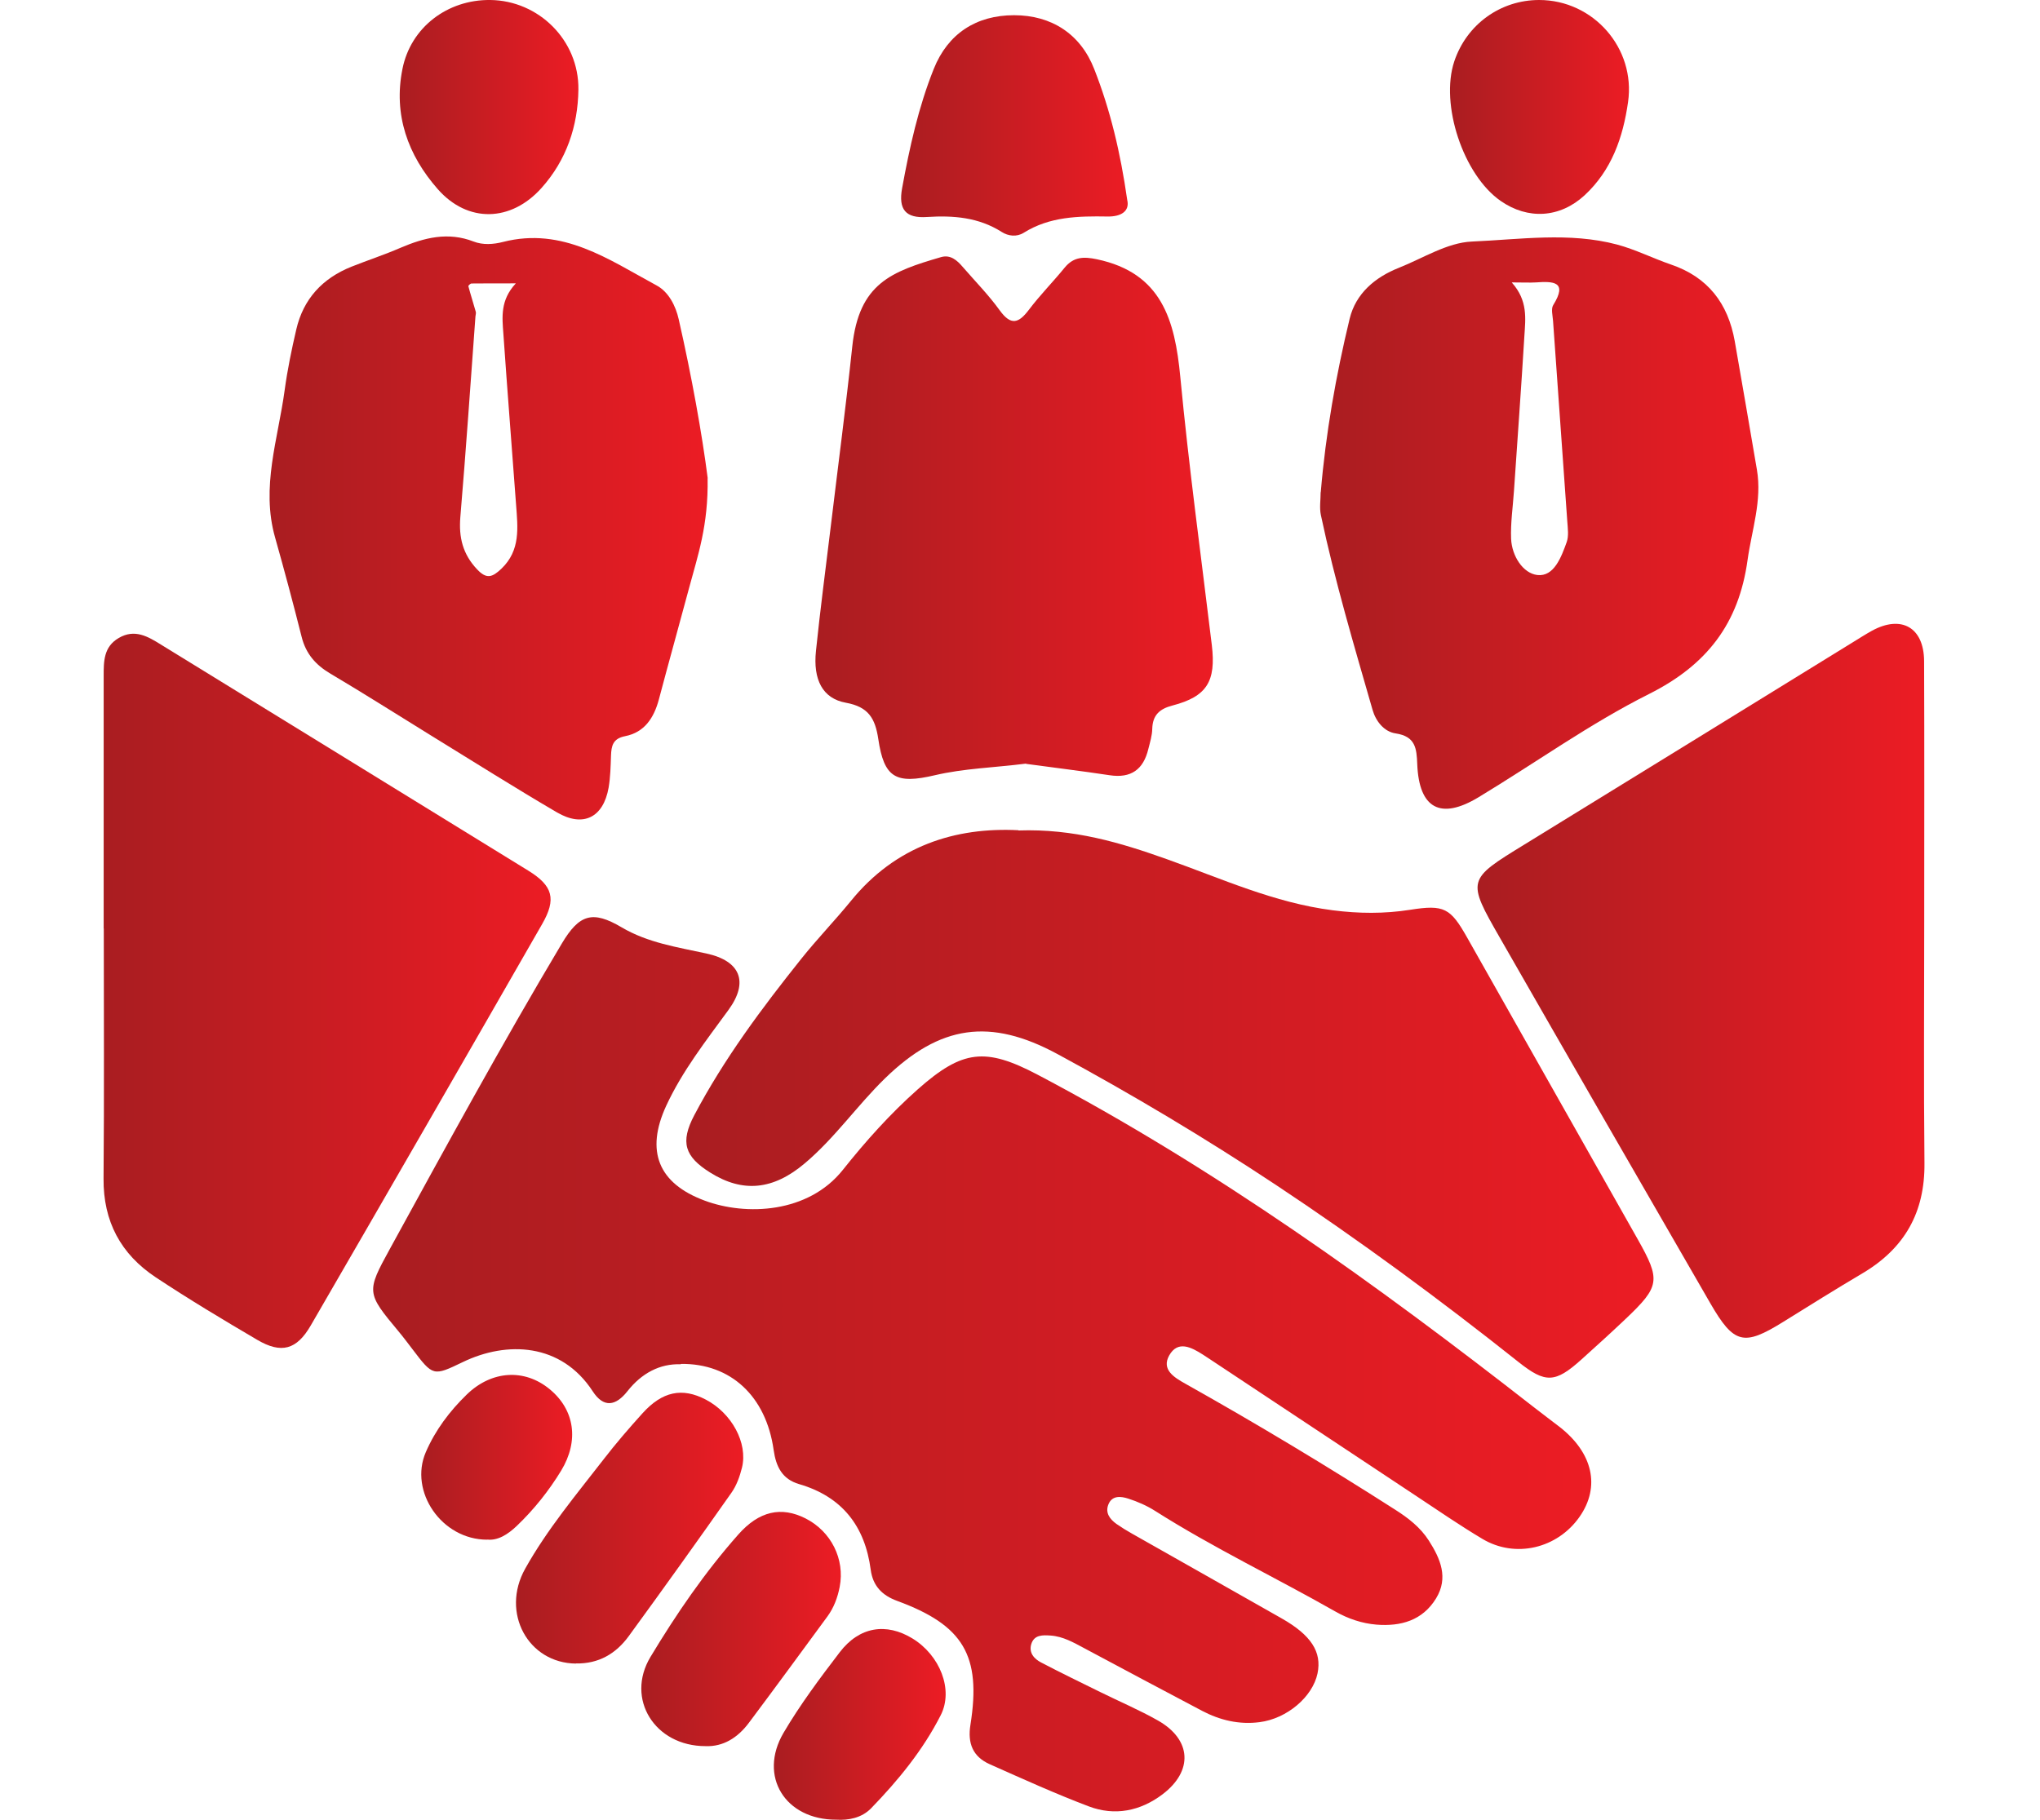 <svg xmlns="http://www.w3.org/2000/svg" xmlns:xlink="http://www.w3.org/1999/xlink" id="Layer_2" data-name="Layer 2" viewBox="0 0 170.21 151.88"><defs><style>      .cls-1 {        fill: url(#linear-gradient-2);      }      .cls-2 {        fill: url(#linear-gradient-14);      }      .cls-3 {        fill: url(#linear-gradient-6);      }      .cls-4 {        fill: url(#linear-gradient-11);      }      .cls-5 {        fill: url(#linear-gradient-10);      }      .cls-6 {        fill: url(#linear-gradient-5);      }      .cls-7 {        fill: url(#linear-gradient-7);      }      .cls-8 {        fill: url(#linear-gradient-9);      }      .cls-9 {        fill: url(#linear-gradient-3);      }      .cls-10 {        fill: url(#linear-gradient);      }      .cls-11 {        fill: url(#linear-gradient-4);      }      .cls-12 {        fill: url(#linear-gradient-8);      }      .cls-13 {        fill: url(#linear-gradient-12);      }      .cls-14 {        fill: url(#linear-gradient-13);      }    </style><linearGradient id="linear-gradient" x1="31.13" y1="113.89" x2="132.75" y2="113.89" gradientUnits="userSpaceOnUse"><stop offset="0" stop-color="#a91d21"></stop><stop offset="1" stop-color="#ec1c24"></stop></linearGradient><linearGradient id="linear-gradient-2" x1="57.26" y1="92.13" x2="137.97" y2="92.13" xlink:href="#linear-gradient"></linearGradient><linearGradient id="linear-gradient-3" x1="123.28" y1="81.85" x2="160.57" y2="81.85" xlink:href="#linear-gradient"></linearGradient><linearGradient id="linear-gradient-4" x1="8.63" y1="82.68" x2="45.93" y2="82.68" xlink:href="#linear-gradient"></linearGradient><linearGradient id="linear-gradient-5" x1="22.48" y1="44.06" x2="59.05" y2="44.06" xlink:href="#linear-gradient"></linearGradient><linearGradient id="linear-gradient-6" x1="110.16" y1="43.66" x2="146.71" y2="43.66" xlink:href="#linear-gradient"></linearGradient><linearGradient id="linear-gradient-7" x1="68.03" y1="43.2" x2="101.18" y2="43.2" xlink:href="#linear-gradient"></linearGradient><linearGradient id="linear-gradient-8" x1="75.19" y1="10.47" x2="94.1" y2="10.47" xlink:href="#linear-gradient"></linearGradient><linearGradient id="linear-gradient-9" x1="43.05" y1="127.54" x2="62" y2="127.54" xlink:href="#linear-gradient"></linearGradient><linearGradient id="linear-gradient-10" x1="33.34" y1="8.94" x2="48.26" y2="8.94" xlink:href="#linear-gradient"></linearGradient><linearGradient id="linear-gradient-11" x1="120.98" y1="8.92" x2="135.92" y2="8.92" xlink:href="#linear-gradient"></linearGradient><linearGradient id="linear-gradient-12" x1="53.51" y1="135.96" x2="70.16" y2="135.96" xlink:href="#linear-gradient"></linearGradient><linearGradient id="linear-gradient-13" x1="64.56" y1="143.92" x2="78.89" y2="143.92" xlink:href="#linear-gradient"></linearGradient><linearGradient id="linear-gradient-14" x1="35.15" y1="121.64" x2="47.74" y2="121.64" xlink:href="#linear-gradient"></linearGradient></defs><path class="cls-10" d="m56.79,113.86c-1.74-.06-3.26.75-4.44,2.25-.97,1.23-1.98,1.42-2.9,0-2.63-4.03-7.16-4.21-10.84-2.43-2.47,1.19-2.48,1.18-4.19-1.07-.39-.51-.77-1.02-1.18-1.51-2.66-3.19-2.68-3.28-.72-6.85,4.69-8.56,9.36-17.12,14.36-25.51,1.46-2.45,2.57-2.77,4.98-1.35,2.2,1.3,4.66,1.66,7.09,2.19,2.83.62,3.54,2.37,1.83,4.71-1.88,2.58-3.85,5.09-5.2,8.01-1.73,3.76-.67,6.46,3.21,7.9,3.45,1.29,8.65,1.07,11.54-2.57,1.9-2.39,3.95-4.68,6.25-6.72,3.73-3.3,5.63-3.51,9.99-1.22,14.79,7.79,28.29,17.51,41.43,27.77.7.55,1.42,1.08,2.13,1.63,2.78,2.17,3.41,4.99,1.67,7.49-1.85,2.66-5.37,3.5-8.12,1.85-1.86-1.11-3.65-2.34-5.46-3.54-5.74-3.8-11.48-7.61-17.22-11.42-.21-.14-.42-.28-.64-.42-.96-.61-2.09-1.21-2.81.08-.65,1.17.4,1.82,1.33,2.34,5.95,3.34,11.8,6.86,17.55,10.54,1.08.69,2.08,1.46,2.79,2.57.97,1.52,1.65,3.1.6,4.82-1.13,1.85-2.95,2.35-4.97,2.19-1.21-.1-2.37-.49-3.44-1.1-4.99-2.84-10.18-5.31-15.03-8.39-.69-.44-1.47-.78-2.25-1.03-.59-.19-1.34-.29-1.65.49-.28.7.12,1.23.68,1.63.42.29.85.56,1.3.81,4.16,2.36,8.33,4.71,12.48,7.07,2.46,1.4,3.36,2.8,2.99,4.59-.41,1.96-2.55,3.78-4.84,4.07-1.7.22-3.3-.16-4.8-.95-3.27-1.73-6.54-3.46-9.8-5.21-.9-.48-1.79-1-2.84-1.07-.64-.04-1.35-.08-1.6.7-.23.74.24,1.25.82,1.55,1.64.86,3.3,1.66,4.96,2.48,1.6.79,3.25,1.49,4.8,2.37,2.79,1.59,2.94,4.2.37,6.15-1.85,1.4-3.98,1.83-6.15,1.01-2.8-1.06-5.53-2.3-8.27-3.52-1.41-.63-1.86-1.74-1.61-3.29.92-5.79-.59-8.31-6.11-10.34-1.26-.46-2.03-1.25-2.21-2.6-.48-3.64-2.38-6.1-5.98-7.15-1.4-.41-1.92-1.44-2.12-2.85-.63-4.48-3.58-7.23-7.73-7.18Z"></path><path class="cls-1" d="m84.97,69.31c4.62-.16,8.52,1.02,12.37,2.39,4.56,1.62,8.98,3.65,13.85,4.27,2.17.28,4.31.3,6.47-.04,2.84-.45,3.36-.15,4.76,2.33,4.73,8.38,9.48,16.76,14.21,25.14,1.95,3.45,1.88,3.95-1.02,6.7-1.2,1.14-2.43,2.25-3.66,3.36-2.19,1.97-3,2.01-5.28.19-6.54-5.2-13.27-10.15-20.23-14.77-5.9-3.91-11.98-7.54-18.21-10.91-5.62-3.04-9.8-2.43-14.38,2.02-2.33,2.27-4.19,4.98-6.69,7.09-2.65,2.25-5.19,2.48-7.89.79-2.15-1.34-2.53-2.54-1.34-4.8,2.48-4.7,5.65-8.95,8.95-13.08,1.31-1.64,2.78-3.16,4.11-4.79,3.74-4.61,8.71-6.18,13.99-5.91Z"></path><path class="cls-9" d="m160.55,76.79c0,6.76-.05,13.53.02,20.29.04,4.1-1.65,7.09-5.14,9.17-2.25,1.33-4.47,2.72-6.69,4.1-3.24,2.01-4.07,1.82-6.02-1.55-5.87-10.16-11.73-20.33-17.56-30.51-2.79-4.86-2.75-4.87,2.02-7.8,9.13-5.61,18.25-11.24,27.37-16.86.54-.33,1.08-.68,1.64-.99,2.45-1.34,4.33-.28,4.35,2.52.03,7.21.01,14.42.01,21.63Z"></path><path class="cls-11" d="m8.65,77.49c0-7.02,0-14.04,0-21.05,0-1.24-.01-2.45,1.25-3.19,1.34-.79,2.44-.13,3.55.56,10.21,6.29,20.43,12.56,30.64,18.86,2.04,1.26,2.35,2.36,1.14,4.46-6.41,11.18-12.84,22.34-19.3,33.49-1.18,2.04-2.46,2.38-4.47,1.2-2.86-1.68-5.71-3.39-8.47-5.22-2.91-1.93-4.38-4.66-4.35-8.24.06-6.95.02-13.91.02-20.86Z"></path><path class="cls-6" d="m59.04,39.91c.07,3.95-.83,6.49-1.52,9.07-.84,3.14-1.72,6.27-2.55,9.41-.41,1.52-1.19,2.73-2.81,3.05-1.03.2-1.15.81-1.18,1.63-.03.89-.05,1.79-.2,2.67-.44,2.49-2.12,3.34-4.31,2.06-3.52-2.06-6.97-4.24-10.45-6.38-2.82-1.74-5.62-3.52-8.47-5.21-1.23-.73-2.03-1.66-2.38-3.05-.7-2.78-1.44-5.55-2.22-8.31-1.19-4.2.25-8.21.8-12.28.23-1.7.58-3.39.97-5.07.59-2.55,2.18-4.27,4.6-5.24,1.36-.54,2.76-1,4.1-1.58,1.99-.85,3.96-1.35,6.1-.52.77.3,1.65.24,2.46.03,4.97-1.27,8.82,1.48,12.8,3.63,1.01.54,1.6,1.71,1.85,2.83,1.09,4.78,1.95,9.6,2.42,13.27Zm-16.01-16.26c-1.54,0-2.62,0-3.69.01-.09,0-.28.18-.26.23.19.72.42,1.42.62,2.14.03.11-.02.25-.03.38-.41,5.58-.79,11.17-1.26,16.74-.14,1.7.2,3.1,1.4,4.37.79.84,1.27.66,2.02-.05,1.62-1.54,1.37-3.45,1.23-5.35-.35-4.76-.73-9.51-1.06-14.27-.1-1.38-.27-2.79,1.03-4.19Z"></path><path class="cls-3" d="m110.2,41.08c.41-4.89,1.26-9.72,2.41-14.48.51-2.1,2.11-3.46,4.11-4.25,2.01-.8,4.03-2.1,6.08-2.19,4.02-.17,8.12-.81,12.12.25,1.53.41,2.97,1.14,4.48,1.66,3.1,1.05,4.78,3.25,5.34,6.4.63,3.58,1.24,7.16,1.85,10.73.44,2.59-.43,5.03-.78,7.54-.73,5.3-3.39,8.76-8.22,11.18-4.94,2.48-9.48,5.75-14.23,8.62-3.16,1.91-4.96.95-5.11-2.76-.05-1.33-.15-2.32-1.8-2.57-.97-.14-1.66-1.02-1.93-1.97-1.55-5.39-3.15-10.76-4.31-16.25-.13-.61-.02-1.27-.02-1.91Zm15.95-17.49c1.34,1.51,1.13,2.99,1.04,4.43-.26,4.32-.58,8.63-.87,12.95-.09,1.33-.29,2.67-.24,3.99.06,1.44.99,2.89,2.19,3.03,1.39.16,2-1.5,2.45-2.75.18-.51.09-1.14.05-1.71-.39-5.58-.8-11.17-1.19-16.75-.03-.44-.18-.99.01-1.31,1.24-1.99,0-2-1.45-1.9-.5.03-1.01,0-2,0Z"></path><path class="cls-7" d="m85.61,63.73c-2.69.34-5.18.4-7.61.97-3.27.77-4.24.21-4.72-3.03-.26-1.73-.83-2.68-2.7-3.02-1.95-.35-2.75-1.93-2.5-4.32.36-3.48.82-6.96,1.24-10.43.6-4.99,1.26-9.98,1.79-14.98.56-5.28,3.26-6.25,7.4-7.46.79-.23,1.34.26,1.81.81,1.04,1.2,2.17,2.35,3.1,3.64.93,1.28,1.57,1.08,2.43-.06.92-1.22,2-2.31,2.97-3.5.75-.92,1.58-.95,2.71-.71,5.4,1.14,6.5,5.08,6.95,9.82.71,7.48,1.73,14.92,2.63,22.38.36,3.03-.41,4.29-3.28,5.04-1.08.28-1.66.8-1.69,1.95-.01.56-.19,1.13-.33,1.69-.41,1.7-1.44,2.45-3.22,2.18-2.39-.36-4.79-.65-6.98-.95Z"></path><path class="cls-12" d="m94.05,16.68c.23.95-.52,1.41-1.64,1.39-2.44-.04-4.83,0-7,1.36-.58.36-1.28.28-1.83-.07-1.93-1.23-4.05-1.39-6.24-1.25-1.76.12-2.4-.61-2.07-2.41.62-3.39,1.36-6.75,2.64-9.95,1.18-2.95,3.55-4.48,6.7-4.48,3.13,0,5.55,1.57,6.69,4.5,1.33,3.39,2.18,6.92,2.75,10.91Z"></path><path class="cls-8" d="m48.05,138.84c-3.98-.04-6.29-4.24-4.23-7.92,1.84-3.29,4.27-6.19,6.57-9.16,1.01-1.31,2.1-2.57,3.21-3.8,1.66-1.84,3.32-2.18,5.29-1.15,2.16,1.13,3.52,3.62,3.02,5.67-.18.73-.45,1.49-.88,2.1-2.82,4.01-5.68,8.01-8.57,11.97-1.07,1.47-2.52,2.32-4.41,2.28Z"></path><path class="cls-5" d="m40.9,0c4.04.04,7.41,3.36,7.36,7.47-.04,3.06-1,5.9-3.08,8.22-2.54,2.84-6.15,2.94-8.65.1-2.5-2.84-3.72-6.22-2.95-10.04C34.27,2.28,37.34-.04,40.9,0Z"></path><path class="cls-4" d="m128.42,0c4.53,0,8.06,4.03,7.42,8.51-.42,2.96-1.37,5.7-3.63,7.79-2.06,1.9-4.73,2.05-7,.47-3.12-2.17-5.07-8.05-3.87-11.65C122.37,2.04,125.19,0,128.42,0Z"></path><path class="cls-13" d="m58.87,145.73c-4.23.01-6.7-3.94-4.6-7.44,2.16-3.59,4.54-7.07,7.33-10.22,1.74-1.97,3.59-2.36,5.6-1.35,2.14,1.08,3.31,3.4,2.86,5.72-.17.88-.48,1.72-1.01,2.45-2.18,2.97-4.36,5.95-6.57,8.9-.92,1.23-2.13,2-3.61,1.94Z"></path><path class="cls-14" d="m69.78,151.87c-4.28.01-6.52-3.63-4.41-7.24,1.38-2.35,3.03-4.56,4.69-6.73,1.64-2.15,3.89-2.49,6.08-1.15,2.27,1.39,3.44,4.26,2.35,6.4-1.48,2.91-3.54,5.43-5.81,7.77-.79.81-1.89,1.01-2.89.95Z"></path><path class="cls-2" d="m40.66,128.5c-3.82.01-6.55-4.04-5.13-7.31.79-1.83,1.99-3.42,3.41-4.8,2.09-2.03,4.83-2.17,6.91-.46,2.11,1.73,2.48,4.32.97,6.81-1.03,1.69-2.26,3.23-3.69,4.6-.77.74-1.61,1.25-2.47,1.15Z"></path></svg>